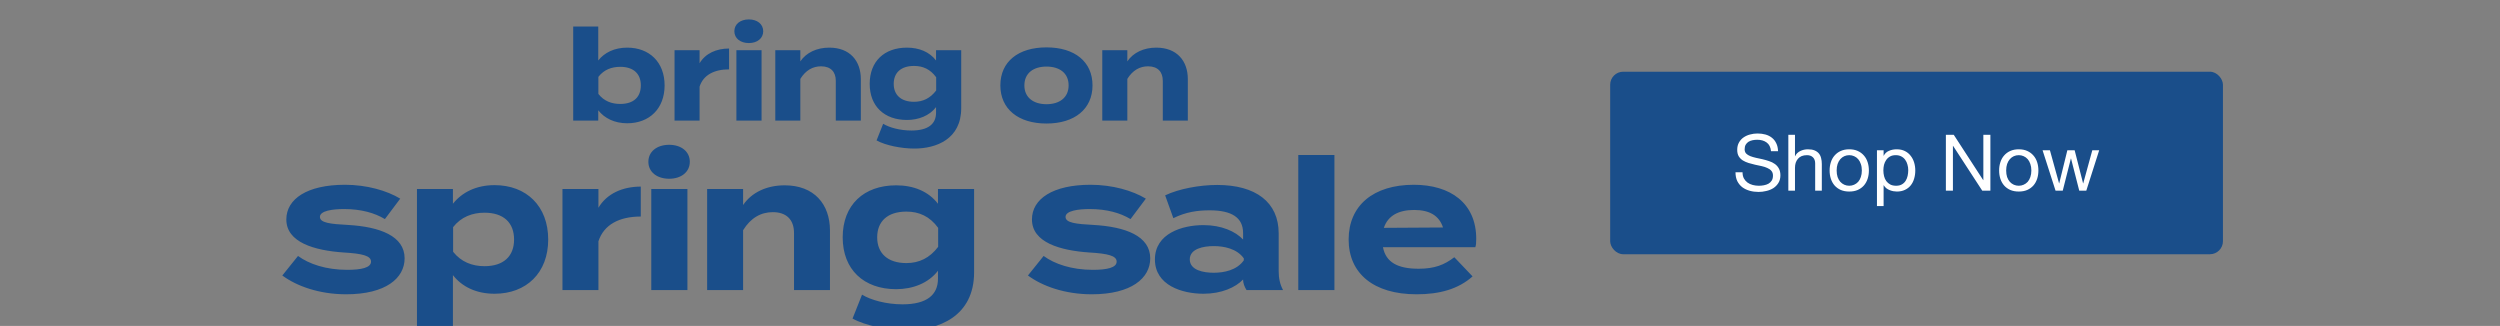 <svg width="767" height="100" viewBox="0 0 767 100" fill="none" xmlns="http://www.w3.org/2000/svg">
<rect x="0" y="0" width="767" height="100" fill="#808080" stroke="none"/>
<g clip-path="url(#clip0_6218_10183)">
<path d="M192.434 14.614C199.22 14.614 203.9 19.06 203.9 26.197C203.9 33.334 199.22 37.819 192.434 37.819C188.495 37.819 185.453 36.259 183.542 33.841V37H175.859V8.14H183.542V18.553C185.453 16.135 188.495 14.614 192.434 14.614ZM190.289 31.891C194.345 31.891 196.607 29.824 196.607 26.197C196.607 22.609 194.345 20.503 190.289 20.503C187.676 20.503 185.297 21.361 183.581 23.584V28.81C185.297 31.033 187.676 31.891 190.289 31.891ZM214.631 37H206.948V15.394H214.631V19.411C216.425 16.369 219.818 14.887 223.679 14.887V21.283C219.077 21.283 215.762 23.038 214.631 26.587V37ZM229.748 13.21C227.135 13.21 225.302 11.767 225.302 9.583C225.302 7.399 227.135 5.956 229.748 5.956C232.322 5.956 234.155 7.399 234.155 9.583C234.155 11.767 232.322 13.21 229.748 13.21ZM233.648 15.394V37H225.926V15.394H233.648ZM245.54 37H237.857V15.394H245.54V18.826C247.373 16.135 250.571 14.614 254.432 14.614C260.711 14.614 264.104 18.631 264.104 24.286V37H256.421V24.793C256.421 21.985 254.822 20.347 251.897 20.347C249.362 20.347 247.178 21.556 245.54 24.208V37ZM294.901 15.394V33.178C294.901 42.655 287.296 45.58 280.51 45.58C276.571 45.58 271.657 44.605 268.927 43.084L270.955 37.975C272.788 39.106 276.103 40.042 279.613 40.042C284.8 40.042 287.179 38.014 287.179 34.582V32.866C285.151 35.518 281.797 36.805 278.248 36.805C271.345 36.805 266.821 32.632 266.821 25.729C266.821 18.787 271.345 14.614 278.248 14.614C281.953 14.614 285.151 15.901 287.179 18.553V15.394H294.901ZM280.432 31.228C283.162 31.228 285.424 30.136 287.218 27.757V23.701C285.424 21.244 283.162 20.23 280.432 20.23C276.376 20.23 274.192 22.336 274.192 25.729C274.192 29.083 276.376 31.228 280.432 31.228ZM321.066 37.897C312.369 37.897 306.909 33.412 306.909 26.197C306.909 18.943 312.369 14.536 321.066 14.536C329.724 14.536 335.184 18.943 335.184 26.197C335.184 33.412 329.724 37.897 321.066 37.897ZM321.066 31.969C325.005 31.969 327.852 29.98 327.852 26.197C327.852 22.375 325.005 20.425 321.066 20.425C317.127 20.425 314.28 22.375 314.28 26.197C314.28 29.98 317.127 31.969 321.066 31.969ZM345.863 37H338.18V15.394H345.863V18.826C347.696 16.135 350.894 14.614 354.755 14.614C361.034 14.614 364.427 18.631 364.427 24.286V37H356.744V24.793C356.744 21.985 355.145 20.347 352.22 20.347C349.685 20.347 347.501 21.556 345.863 24.208V37ZM106.719 69.008C116.575 69.568 124.135 72.424 124.135 79.256C124.135 85.36 118.311 90.288 106.215 90.288C97.927 90.288 90.983 87.768 86.615 84.52L91.431 78.528C94.791 80.992 99.999 82.784 106.551 82.784C110.919 82.784 113.831 82.112 113.831 80.264C113.831 78.472 111.199 77.8 105.431 77.464C96.471 76.848 87.847 74.384 87.847 67.328C87.847 61 94.287 56.688 105.823 56.688C112.543 56.688 118.703 58.48 122.791 60.944L118.087 67.216C114.951 65.312 110.751 64.136 105.543 64.136C102.127 64.136 98.151 64.64 98.151 66.544C98.151 68.392 101.455 68.728 106.719 69.008ZM151.725 90.12C146.069 90.12 141.701 87.936 138.957 84.408V100.2H127.925V57.976H138.957V62.512C141.701 59.04 146.069 56.8 151.725 56.8C161.469 56.8 168.189 63.184 168.189 73.488C168.189 83.736 161.469 90.12 151.725 90.12ZM148.645 65.256C144.893 65.256 141.477 66.544 139.013 69.68V77.24C141.477 80.376 144.893 81.664 148.645 81.664C154.469 81.664 157.717 78.64 157.717 73.488C157.717 68.28 154.469 65.256 148.645 65.256ZM183.597 89H172.565V57.976H183.597V63.744C186.173 59.376 191.045 57.248 196.589 57.248V66.432C189.981 66.432 185.221 68.952 183.597 74.048V89ZM205.304 54.84C201.552 54.84 198.92 52.768 198.92 49.632C198.92 46.496 201.552 44.424 205.304 44.424C209 44.424 211.632 46.496 211.632 49.632C211.632 52.768 209 54.84 205.304 54.84ZM210.904 57.976V89H199.816V57.976H210.904ZM227.98 89H216.948V57.976H227.98V62.904C230.612 59.04 235.204 56.856 240.748 56.856C249.764 56.856 254.636 62.624 254.636 70.744V89H243.604V71.472C243.604 67.44 241.308 65.088 237.108 65.088C233.468 65.088 230.332 66.824 227.98 70.632V89ZM298.857 57.976V83.512C298.857 97.12 287.937 101.32 278.193 101.32C272.537 101.32 265.481 99.92 261.561 97.736L264.473 90.4C267.105 92.024 271.865 93.368 276.905 93.368C284.353 93.368 287.769 90.456 287.769 85.528V83.064C284.857 86.872 280.041 88.72 274.945 88.72C265.033 88.72 258.537 82.728 258.537 72.816C258.537 62.848 265.033 56.856 274.945 56.856C280.265 56.856 284.857 58.704 287.769 62.512V57.976H298.857ZM278.081 80.712C282.001 80.712 285.249 79.144 287.825 75.728V69.904C285.249 66.376 282.001 64.92 278.081 64.92C272.257 64.92 269.121 67.944 269.121 72.816C269.121 77.632 272.257 80.712 278.081 80.712ZM335.475 69.008C345.331 69.568 352.891 72.424 352.891 79.256C352.891 85.36 347.067 90.288 334.971 90.288C326.683 90.288 319.739 87.768 315.371 84.52L320.187 78.528C323.547 80.992 328.755 82.784 335.307 82.784C339.675 82.784 342.587 82.112 342.587 80.264C342.587 78.472 339.955 77.8 334.187 77.464C325.227 76.848 316.603 74.384 316.603 67.328C316.603 61 323.043 56.688 334.579 56.688C341.299 56.688 347.459 58.48 351.547 60.944L346.843 67.216C343.707 65.312 339.507 64.136 334.299 64.136C330.883 64.136 326.907 64.64 326.907 66.544C326.907 68.392 330.211 68.728 335.475 69.008ZM373.425 56.744C385.241 56.744 392.297 62.008 392.297 71.584V83.12C392.297 85.36 392.689 87.208 393.641 89H382.441C381.825 88.048 381.377 86.872 381.377 85.808V85.752C379.025 88.216 374.713 90.12 369.225 90.12C362.673 90.12 354.329 87.544 354.329 79.592C354.329 71.64 362.673 69.064 369.225 69.064C374.713 69.064 379.025 70.968 381.377 73.488V71.472C381.377 66.768 377.905 64.528 371.129 64.528C367.433 64.528 363.793 65.032 359.985 66.936L357.465 59.936C361.665 57.92 368.049 56.744 373.425 56.744ZM381.601 79.872V79.256C379.473 76.288 375.553 75.504 372.361 75.504C369.225 75.504 365.025 76.288 365.025 79.592C365.025 82.896 369.225 83.68 372.361 83.68C375.553 83.68 379.473 82.896 381.601 79.872ZM409.403 89H398.315V47.56H409.403V89ZM424.29 75.84C425.186 80.544 428.938 82.448 435.21 82.448C440.138 82.448 443.106 81.272 446.186 78.92L451.786 84.8C447.362 88.72 441.65 90.288 434.594 90.288C421.434 90.288 413.762 83.904 413.762 73.488C413.762 63.072 421.322 56.688 433.754 56.688C444.954 56.688 452.906 62.288 452.906 73.264C452.906 74.496 452.85 75.224 452.626 75.84H424.29ZM433.866 64.416C429.106 64.416 425.802 66.152 424.57 69.904L442.714 69.792C441.538 66.152 438.57 64.416 433.866 64.416Z" fill="#1A4E8A"/>
<rect x="494" y="22" width="188" height="56" rx="4" fill="#1A4E8A"/>
<path d="M543.347 46.38C543.219 45.148 542.771 44.26 542.003 43.716C541.251 43.156 540.283 42.876 539.099 42.876C538.619 42.876 538.147 42.924 537.683 43.02C537.219 43.116 536.803 43.276 536.435 43.5C536.083 43.724 535.795 44.028 535.571 44.412C535.363 44.78 535.259 45.244 535.259 45.804C535.259 46.332 535.411 46.764 535.715 47.1C536.035 47.42 536.451 47.684 536.963 47.892C537.491 48.1 538.083 48.276 538.739 48.42C539.395 48.548 540.059 48.692 540.731 48.852C541.419 49.012 542.091 49.204 542.747 49.428C543.403 49.636 543.987 49.924 544.499 50.292C545.027 50.66 545.443 51.124 545.747 51.684C546.067 52.244 546.227 52.948 546.227 53.796C546.227 54.708 546.019 55.492 545.603 56.148C545.203 56.788 544.683 57.316 544.043 57.732C543.403 58.132 542.683 58.42 541.883 58.596C541.099 58.788 540.315 58.884 539.531 58.884C538.571 58.884 537.659 58.764 536.795 58.524C535.947 58.284 535.195 57.924 534.539 57.444C533.899 56.948 533.387 56.324 533.003 55.572C532.635 54.804 532.451 53.9 532.451 52.86H534.611C534.611 53.58 534.747 54.204 535.019 54.732C535.307 55.244 535.675 55.668 536.123 56.004C536.587 56.34 537.123 56.588 537.73 56.748C538.339 56.908 538.963 56.988 539.603 56.988C540.115 56.988 540.627 56.94 541.139 56.844C541.667 56.748 542.139 56.588 542.555 56.364C542.971 56.124 543.307 55.804 543.562 55.404C543.819 55.004 543.947 54.492 543.947 53.868C543.947 53.276 543.787 52.796 543.467 52.428C543.163 52.06 542.747 51.764 542.219 51.54C541.707 51.3 541.123 51.108 540.467 50.964C539.811 50.82 539.139 50.676 538.451 50.532C537.779 50.372 537.115 50.196 536.459 50.004C535.803 49.796 535.211 49.532 534.683 49.212C534.171 48.876 533.755 48.452 533.435 47.94C533.131 47.412 532.979 46.756 532.979 45.972C532.979 45.108 533.155 44.364 533.507 43.74C533.859 43.1 534.323 42.58 534.899 42.18C535.491 41.764 536.155 41.46 536.891 41.268C537.643 41.06 538.411 40.956 539.195 40.956C540.075 40.956 540.891 41.06 541.643 41.268C542.395 41.476 543.051 41.804 543.611 42.252C544.187 42.7 544.635 43.268 544.955 43.956C545.291 44.628 545.475 45.436 545.507 46.38H543.347ZM548.661 41.364H550.701V47.916H550.749C550.909 47.532 551.133 47.212 551.421 46.956C551.709 46.684 552.029 46.468 552.381 46.308C552.749 46.132 553.125 46.004 553.509 45.924C553.909 45.844 554.293 45.804 554.661 45.804C555.477 45.804 556.157 45.916 556.701 46.14C557.245 46.364 557.685 46.676 558.021 47.076C558.357 47.476 558.589 47.956 558.717 48.516C558.861 49.06 558.933 49.668 558.933 50.34V58.5H556.893V50.1C556.893 49.332 556.669 48.724 556.221 48.276C555.773 47.828 555.157 47.604 554.373 47.604C553.749 47.604 553.205 47.7 552.741 47.892C552.293 48.084 551.917 48.356 551.613 48.708C551.309 49.06 551.077 49.476 550.917 49.956C550.773 50.42 550.701 50.932 550.701 51.492V58.5H548.661V41.364ZM563.485 52.308C563.485 53.06 563.581 53.732 563.773 54.324C563.981 54.9 564.261 55.388 564.613 55.788C564.965 56.172 565.373 56.468 565.837 56.676C566.317 56.884 566.821 56.988 567.349 56.988C567.877 56.988 568.373 56.884 568.837 56.676C569.317 56.468 569.733 56.172 570.085 55.788C570.437 55.388 570.709 54.9 570.901 54.324C571.109 53.732 571.213 53.06 571.213 52.308C571.213 51.556 571.109 50.892 570.901 50.316C570.709 49.724 570.437 49.228 570.085 48.828C569.733 48.428 569.317 48.124 568.837 47.916C568.373 47.708 567.877 47.604 567.349 47.604C566.821 47.604 566.317 47.708 565.837 47.916C565.373 48.124 564.965 48.428 564.613 48.828C564.261 49.228 563.981 49.724 563.773 50.316C563.581 50.892 563.485 51.556 563.485 52.308ZM561.325 52.308C561.325 51.396 561.453 50.548 561.709 49.764C561.965 48.964 562.349 48.276 562.861 47.7C563.373 47.108 564.005 46.644 564.757 46.308C565.509 45.972 566.373 45.804 567.349 45.804C568.341 45.804 569.205 45.972 569.941 46.308C570.693 46.644 571.325 47.108 571.837 47.7C572.349 48.276 572.733 48.964 572.989 49.764C573.245 50.548 573.373 51.396 573.373 52.308C573.373 53.22 573.245 54.068 572.989 54.852C572.733 55.636 572.349 56.324 571.837 56.916C571.325 57.492 570.693 57.948 569.941 58.284C569.205 58.604 568.341 58.764 567.349 58.764C566.373 58.764 565.509 58.604 564.757 58.284C564.005 57.948 563.373 57.492 562.861 56.916C562.349 56.324 561.965 55.636 561.709 54.852C561.453 54.068 561.325 53.22 561.325 52.308ZM575.85 46.092H577.89V47.772H577.938C578.274 47.084 578.802 46.588 579.522 46.284C580.242 45.964 581.034 45.804 581.898 45.804C582.858 45.804 583.69 45.98 584.394 46.332C585.114 46.684 585.706 47.164 586.17 47.772C586.65 48.364 587.01 49.052 587.25 49.836C587.49 50.62 587.61 51.452 587.61 52.332C587.61 53.212 587.49 54.044 587.25 54.828C587.026 55.612 586.674 56.3 586.194 56.892C585.73 57.468 585.138 57.924 584.418 58.26C583.714 58.596 582.89 58.764 581.946 58.764C581.642 58.764 581.298 58.732 580.914 58.668C580.546 58.604 580.178 58.5 579.81 58.356C579.442 58.212 579.09 58.02 578.754 57.78C578.434 57.524 578.162 57.212 577.938 56.844H577.89V63.228H575.85V46.092ZM585.45 52.188C585.45 51.612 585.37 51.052 585.21 50.508C585.066 49.948 584.834 49.452 584.514 49.02C584.21 48.588 583.81 48.244 583.314 47.988C582.834 47.732 582.266 47.604 581.61 47.604C580.922 47.604 580.338 47.74 579.858 48.012C579.378 48.284 578.986 48.644 578.682 49.092C578.378 49.524 578.154 50.02 578.01 50.58C577.882 51.14 577.818 51.708 577.818 52.284C577.818 52.892 577.89 53.484 578.034 54.06C578.178 54.62 578.402 55.116 578.706 55.548C579.026 55.98 579.434 56.332 579.93 56.604C580.426 56.86 581.026 56.988 581.73 56.988C582.434 56.988 583.018 56.852 583.482 56.58C583.962 56.308 584.346 55.948 584.634 55.5C584.922 55.052 585.13 54.54 585.258 53.964C585.386 53.388 585.45 52.796 585.45 52.188ZM596.996 41.364H599.42L608.444 55.26H608.492V41.364H610.652V58.5H608.156L599.204 44.748H599.156V58.5H596.996V41.364ZM615.493 52.308C615.493 53.06 615.589 53.732 615.781 54.324C615.989 54.9 616.269 55.388 616.621 55.788C616.973 56.172 617.381 56.468 617.845 56.676C618.325 56.884 618.829 56.988 619.357 56.988C619.885 56.988 620.381 56.884 620.845 56.676C621.325 56.468 621.741 56.172 622.093 55.788C622.445 55.388 622.717 54.9 622.909 54.324C623.117 53.732 623.221 53.06 623.221 52.308C623.221 51.556 623.117 50.892 622.909 50.316C622.717 49.724 622.445 49.228 622.093 48.828C621.741 48.428 621.325 48.124 620.845 47.916C620.381 47.708 619.885 47.604 619.357 47.604C618.829 47.604 618.325 47.708 617.845 47.916C617.381 48.124 616.973 48.428 616.621 48.828C616.269 49.228 615.989 49.724 615.781 50.316C615.589 50.892 615.493 51.556 615.493 52.308ZM613.333 52.308C613.333 51.396 613.461 50.548 613.717 49.764C613.973 48.964 614.357 48.276 614.869 47.7C615.381 47.108 616.013 46.644 616.765 46.308C617.517 45.972 618.381 45.804 619.357 45.804C620.349 45.804 621.213 45.972 621.949 46.308C622.701 46.644 623.333 47.108 623.845 47.7C624.357 48.276 624.741 48.964 624.997 49.764C625.253 50.548 625.381 51.396 625.381 52.308C625.381 53.22 625.253 54.068 624.997 54.852C624.741 55.636 624.357 56.324 623.845 56.916C623.333 57.492 622.701 57.948 621.949 58.284C621.213 58.604 620.349 58.764 619.357 58.764C618.381 58.764 617.517 58.604 616.765 58.284C616.013 57.948 615.381 57.492 614.869 56.916C614.357 56.324 613.973 55.636 613.717 54.852C613.461 54.068 613.333 53.22 613.333 52.308ZM640.074 58.5H637.914L635.394 48.636H635.346L632.85 58.5H630.642L626.658 46.092H628.914L631.722 56.244H631.77L634.266 46.092H636.498L639.09 56.244H639.138L641.922 46.092H644.034L640.074 58.5Z" fill="white"/>
</g>
<defs>
<clipPath id="clip0_6218_10183">
<rect width="767" height="100" fill="white"/>
</clipPath>
</defs>
</svg>
